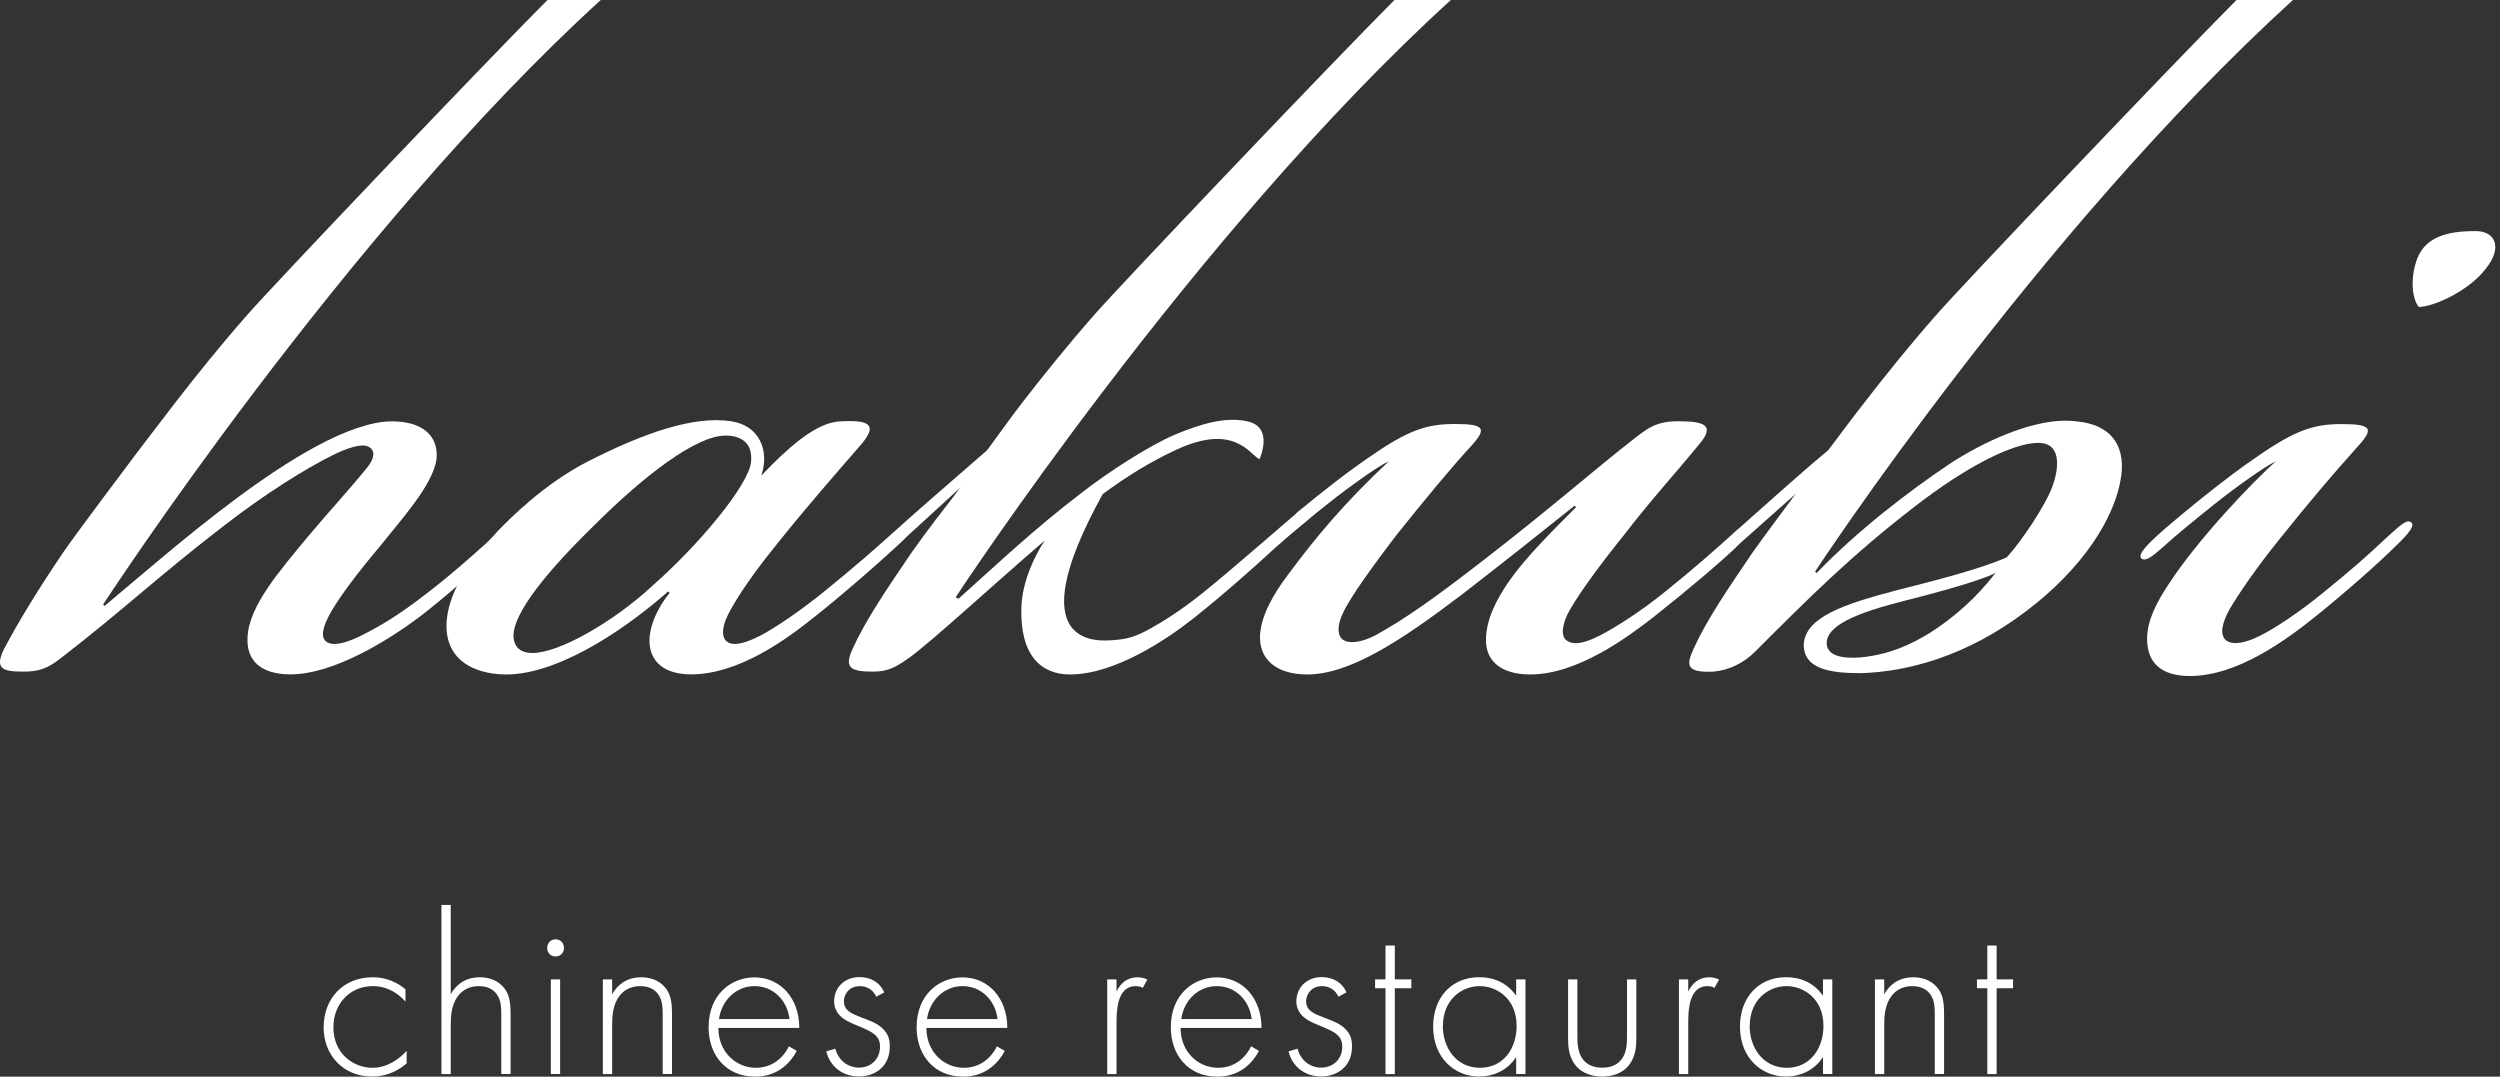 <svg width="274" height="118" viewBox="0 0 274 118" fill="none" xmlns="http://www.w3.org/2000/svg">
<rect x="0" y="0" width="274" height="118" fill="#333333" stroke="none"/>
<path d="M44.441 109.78C43.751 108.99 42.561 108.08 40.861 108.08C38.321 108.08 36.541 110.04 36.541 112.58C36.541 115.55 38.801 117.03 40.811 117.03C42.461 117.03 43.761 116.06 44.571 115.17V116.54C43.881 117.15 42.611 117.99 40.781 117.99C37.651 117.99 35.471 115.68 35.471 112.6C35.471 109.52 37.531 107.11 40.861 107.11C41.601 107.11 43.021 107.24 44.441 108.43V109.78Z" fill="white"/>
<path d="M48.381 99.18H49.401V108.97C49.881 108.11 50.821 107.11 52.581 107.11C54.441 107.11 55.221 108.2 55.451 108.56C55.911 109.3 55.961 110.26 55.961 111.18V117.71H54.941V111.18C54.941 110.47 54.911 109.68 54.531 109.1C54.301 108.72 53.741 108.08 52.501 108.08C51.081 108.08 50.341 108.84 49.961 109.53C49.501 110.34 49.401 111.31 49.401 112.33V117.72H48.381V99.19V99.18Z" fill="white"/>
<path d="M59.971 103.89C59.971 103.33 60.381 102.95 60.891 102.95C61.401 102.95 61.811 103.33 61.811 103.89C61.811 104.45 61.401 104.83 60.891 104.83C60.381 104.83 59.971 104.45 59.971 103.89ZM61.391 107.34V117.71H60.371V107.34H61.391Z" fill="white"/>
<path d="M66.072 107.34H67.091V108.97C67.572 108.11 68.511 107.11 70.272 107.11C72.132 107.11 72.912 108.2 73.141 108.56C73.602 109.3 73.651 110.26 73.651 111.18V117.71H72.632V111.18C72.632 110.47 72.602 109.68 72.222 109.1C71.992 108.72 71.431 108.08 70.192 108.08C68.772 108.08 68.031 108.84 67.651 109.53C67.192 110.34 67.091 111.31 67.091 112.33V117.72H66.072V107.35V107.34Z" fill="white"/>
<path d="M78.732 112.66C78.732 115.3 80.662 117.03 82.852 117.03C84.532 117.03 85.802 116.04 86.462 114.67L87.322 115.18C86.712 116.35 85.342 118 82.772 118C79.542 118 77.662 115.61 77.662 112.59C77.662 108.98 80.152 107.12 82.692 107.12C85.492 107.12 87.602 109.36 87.602 112.66H78.732ZM86.532 111.69C86.282 109.63 84.752 108.08 82.692 108.08C80.632 108.08 79.082 109.68 78.802 111.69H86.532Z" fill="white"/>
<path d="M96.041 109.25C95.681 108.44 94.972 108.08 94.242 108.08C93.072 108.08 92.492 108.97 92.492 109.73C92.492 110.75 93.302 111.08 94.322 111.48C95.362 111.89 96.332 112.17 96.992 113C97.421 113.53 97.522 114.09 97.522 114.68C97.522 117.04 95.742 117.98 94.141 117.98C92.412 117.98 90.992 116.96 90.561 115.23L91.552 114.93C91.912 116.3 93.001 117.01 94.141 117.01C95.462 117.01 96.451 116.07 96.451 114.72C96.451 113.55 95.712 113.12 94.141 112.48C93.102 112.05 92.332 111.72 91.882 111.11C91.651 110.81 91.421 110.37 91.421 109.76C91.421 108.18 92.621 107.09 94.192 107.09C95.412 107.09 96.431 107.65 96.912 108.77L96.052 109.23L96.041 109.25Z" fill="white"/>
<path d="M101.531 112.66C101.531 115.3 103.461 117.03 105.651 117.03C107.331 117.03 108.601 116.04 109.261 114.67L110.121 115.18C109.511 116.35 108.141 118 105.571 118C102.341 118 100.461 115.61 100.461 112.59C100.461 108.98 102.951 107.12 105.491 107.12C108.291 107.12 110.401 109.36 110.401 112.66H101.531ZM109.331 111.69C109.081 109.63 107.551 108.08 105.491 108.08C103.431 108.08 101.881 109.68 101.601 111.69H109.331Z" fill="white"/>
<path d="M121.352 107.34H122.372V108.69C122.752 107.8 123.542 107.11 124.662 107.11C124.942 107.11 125.372 107.16 125.752 107.36L125.242 108.28C125.142 108.2 124.932 108.08 124.482 108.08C122.392 108.08 122.372 110.85 122.372 112.15V117.72H121.352V107.35V107.34Z" fill="white"/>
<path d="M129.392 112.66C129.392 115.3 131.322 117.03 133.512 117.03C135.192 117.03 136.462 116.04 137.122 114.67L137.982 115.18C137.372 116.35 136.002 118 133.432 118C130.202 118 128.322 115.61 128.322 112.59C128.322 108.98 130.812 107.12 133.352 107.12C136.152 107.12 138.262 109.36 138.262 112.66H129.392ZM137.192 111.69C136.942 109.63 135.412 108.08 133.352 108.08C131.292 108.08 129.742 109.68 129.462 111.69H137.192Z" fill="white"/>
<path d="M146.701 109.25C146.341 108.44 145.631 108.08 144.901 108.08C143.731 108.08 143.151 108.97 143.151 109.73C143.151 110.75 143.961 111.08 144.981 111.48C146.021 111.89 146.991 112.17 147.651 113C148.081 113.53 148.181 114.09 148.181 114.68C148.181 117.04 146.401 117.98 144.801 117.98C143.071 117.98 141.651 116.96 141.221 115.23L142.211 114.93C142.571 116.3 143.661 117.01 144.801 117.01C146.121 117.01 147.111 116.07 147.111 114.72C147.111 113.55 146.371 113.12 144.801 112.48C143.761 112.05 142.991 111.72 142.541 111.11C142.311 110.81 142.081 110.37 142.081 109.76C142.081 108.18 143.281 107.09 144.851 107.09C146.071 107.09 147.091 107.65 147.571 108.77L146.711 109.23L146.701 109.25Z" fill="white"/>
<path d="M152.871 108.31V117.72H151.851V108.31H150.711V107.34H151.851V103.63H152.871V107.34H154.681V108.31H152.871Z" fill="white"/>
<path d="M166.172 107.34H167.192V117.71H166.172V115.85C165.132 117.45 163.482 117.99 162.132 117.99C159.412 117.99 157.072 115.93 157.072 112.52C157.072 109.32 159.102 107.1 162.132 107.1C163.762 107.1 165.182 107.74 166.172 109.13V107.32V107.34ZM158.132 112.45C158.132 114.79 159.582 117.03 162.202 117.03C164.822 117.03 166.222 114.84 166.222 112.45C166.222 109.37 163.962 108.08 162.182 108.08C160.122 108.08 158.142 109.63 158.142 112.45H158.132Z" fill="white"/>
<path d="M172.881 107.34V113.59C172.881 114.33 172.911 115.42 173.541 116.18C174.181 116.94 175.121 117.02 175.601 117.02C176.081 117.02 177.021 116.94 177.661 116.18C178.301 115.42 178.321 114.32 178.321 113.59V107.34H179.341V113.87C179.341 114.71 179.261 115.8 178.551 116.72C177.761 117.74 176.521 117.99 175.601 117.99C174.681 117.99 173.441 117.74 172.651 116.72C171.941 115.81 171.861 114.71 171.861 113.87V107.34H172.881Z" fill="white"/>
<path d="M184.011 107.34H185.031V108.69C185.411 107.8 186.201 107.11 187.321 107.11C187.601 107.11 188.031 107.16 188.411 107.36L187.901 108.28C187.801 108.2 187.601 108.08 187.141 108.08C185.061 108.08 185.031 110.85 185.031 112.15V117.72H184.011V107.35V107.34Z" fill="white"/>
<path d="M199.801 107.34H200.821V117.71H199.801V115.85C198.761 117.45 197.111 117.99 195.761 117.99C193.041 117.99 190.701 115.93 190.701 112.52C190.701 109.32 192.731 107.1 195.761 107.1C197.391 107.1 198.811 107.74 199.801 109.13V107.32V107.34ZM191.761 112.45C191.761 114.79 193.211 117.03 195.831 117.03C198.451 117.03 199.851 114.84 199.851 112.45C199.851 109.37 197.591 108.08 195.811 108.08C193.751 108.08 191.771 109.63 191.771 112.45H191.761Z" fill="white"/>
<path d="M205.491 107.34H206.511V108.97C206.991 108.11 207.931 107.11 209.691 107.11C211.551 107.11 212.331 108.2 212.561 108.56C213.021 109.3 213.071 110.26 213.071 111.18V117.71H212.051V111.18C212.051 110.47 212.021 109.68 211.641 109.1C211.411 108.72 210.851 108.08 209.611 108.08C208.191 108.08 207.451 108.84 207.071 109.53C206.611 110.34 206.511 111.31 206.511 112.33V117.72H205.491V107.35V107.34Z" fill="white"/>
<path d="M218.831 108.31V117.72H217.811V108.31H216.671V107.34H217.811V103.63H218.831V107.34H220.631V108.31H218.831Z" fill="white"/>
<path d="M264.321 57.31C264.791 57.78 263.071 59.35 262.601 59.82C260.721 61.7 256.801 65.15 253.661 67.66C250.521 70.17 245.191 74.09 240.021 74.09C236.731 74.09 235.321 72.52 235.321 70.01C235.321 67.97 236.421 65.93 237.671 64.05C240.811 59.19 246.921 52.76 249.431 50.57C248.331 51.04 245.041 53.39 242.691 55.27C240.341 57.15 238.611 58.56 237.051 59.97C235.801 61.07 235.171 61.54 234.701 61.22C234.391 60.91 234.701 60.28 236.421 58.71C238.141 57.14 243.791 52.44 247.551 49.93C251.631 47.11 253.661 46.48 256.641 46.48C259.931 46.48 260.251 46.95 258.361 48.99C255.541 52.13 253.031 55.1 249.891 59.02C247.221 62.31 245.341 65.13 244.401 66.7C243.461 68.42 243.301 69.52 243.931 70.15C244.711 70.78 246.121 70.46 247.691 69.68C249.261 68.9 251.921 67.17 254.591 64.98C257.881 62.31 259.291 61.06 261.801 58.71C263.211 57.46 263.841 56.83 264.311 57.3L264.321 57.31Z" fill="white"/>
<path d="M271.371 25.33H271.211C268.231 25.33 265.881 25.96 264.941 28.31C264.161 30.35 264.311 32.7 265.101 33.64C266.671 33.64 270.591 31.92 272.471 29.41C274.351 27.06 273.411 25.33 271.371 25.33Z" fill="white"/>
<path d="M211.491 69.38C209.451 70.63 207.101 71.73 203.971 72.05C201.931 72.21 200.361 71.89 200.211 70.64C200.051 68.6 203.351 67.19 208.991 65.78C211.501 65.15 216.831 63.74 218.711 62.8C216.521 65.62 214.161 67.66 211.501 69.38H211.491ZM192.051 60.6C189.391 64.52 187.031 67.97 185.621 71.1C184.841 72.82 184.681 73.76 187.811 73.61C189.531 73.45 191.101 72.67 192.361 71.42C198.321 65.46 202.861 60.92 209.761 55.59C215.401 51.2 220.581 48.54 223.401 48.54C226.071 48.54 225.591 51.52 224.971 53.24C224.191 55.43 221.521 59.35 219.951 61.08C217.131 62.33 212.271 63.59 207.881 64.69C201.921 66.26 197.851 67.67 197.691 70.65C197.691 73.31 200.511 73.78 203.961 73.78C209.131 73.62 215.561 71.9 221.991 67.04C228.261 62.34 231.871 56.69 232.491 52.15C232.961 48.54 231.081 46.51 227.631 46.19C223.081 45.56 216.971 48.7 213.831 50.74C209.131 53.88 203.641 58.11 199.091 62.81L198.931 62.65C198.931 62.65 223.211 25.6 251.301 0H245.121C238.271 6.87 214.881 31.43 212.151 34.59C209.241 37.9 206.581 41.22 204.311 44.15C202.791 46.07 193.461 58.56 192.051 60.6Z" fill="white"/>
<path d="M55.632 58.47C55.562 58.2 54.981 58.02 54.562 58.4C52.831 59.96 49.702 62.79 47.041 64.83C43.431 67.65 41.401 68.75 39.522 69.69C38.272 70.32 36.541 70.94 35.761 70.32C35.132 69.85 35.291 68.75 36.392 66.87C37.331 65.3 39.051 62.95 41.562 59.97C44.071 56.83 47.361 53.23 47.831 50.41C48.142 47.75 46.261 46.18 42.971 46.18C38.272 46.18 31.372 50.57 25.881 54.65C20.392 58.73 15.222 63.27 11.461 66.41L11.302 66.25C11.302 66.25 37.752 25.6 65.841 0H60.002C53.151 6.87 29.762 31.43 27.032 34.59C24.122 37.9 21.462 41.22 19.192 44.15C17.681 46.1 14.892 49.78 14.892 49.78C14.892 49.78 8.151 58.72 6.891 60.6C4.231 64.52 2.031 68.12 0.461 71.1C-0.639 73.29 0.301 73.61 2.501 73.61C4.221 73.61 5.161 73.3 6.581 72.2C13.482 66.87 17.241 63.26 24.142 57.93C29.162 54.01 33.551 51.35 36.371 49.93C37.941 49.15 39.661 48.52 40.452 48.99C41.231 49.46 40.922 50.4 40.291 51.18C38.411 53.53 36.062 56.04 33.712 58.86C30.732 62.47 27.282 66.38 27.131 69.83C26.971 72.49 28.701 73.91 31.831 73.91C36.691 73.91 42.801 69.99 45.941 67.64C48.812 65.45 52.742 61.94 54.651 60.16C56.022 58.88 55.702 58.73 55.632 58.46V58.47Z" fill="white"/>
<path d="M71.511 64.2C67.281 68.12 61.322 71.57 58.342 71.57C57.242 71.57 56.462 71.1 56.301 70C55.992 67.96 58.651 63.89 65.082 57.62C70.722 51.98 76.371 47.74 79.501 47.74C81.222 47.74 82.481 48.52 82.322 50.56C82.162 53.07 76.522 59.81 71.501 64.2H71.511ZM109.212 49.15C109.022 48.9 108.582 48.98 108.322 49.23C105.122 51.99 99.171 57.19 97.912 58.35C97.891 58.37 97.871 58.39 97.852 58.4C96.132 59.97 93.621 62.16 90.332 64.83C87.822 66.87 84.841 68.91 83.281 69.69C82.031 70.32 80.462 70.94 79.671 70.32C79.041 69.85 79.041 68.6 80.141 66.71C81.552 64.2 83.591 61.54 85.632 59.03C88.921 54.95 92.371 51.03 94.412 48.68C95.981 46.8 95.662 46.01 92.371 46.17C89.862 46.17 87.201 48.21 83.431 52.13C84.371 49.47 83.272 46.64 80.141 46.17C76.061 45.54 70.591 47.44 64.462 50.56C59.532 53.07 55.691 57.04 54.581 58.18L53.392 59.49C50.572 62.78 49.312 65.29 49.002 67.64C48.371 72.66 52.551 74.07 55.992 73.91C61.952 73.6 69.162 68.42 73.231 64.82L73.391 64.98C71.981 66.7 71.041 68.9 71.201 70.62C71.362 72.5 72.772 73.91 75.751 73.91C80.921 73.91 86.102 70.15 89.231 67.64C92.212 65.29 95.972 62 98.011 60.12C98.612 59.58 99.091 59.13 99.451 58.75C100.962 57.38 107.022 51.81 108.982 50.03C109.362 49.67 109.412 49.38 109.222 49.13L109.212 49.15Z" fill="white"/>
<path d="M143.391 56.02C143.281 55.84 142.821 55.67 142.281 56.1C141.461 56.77 135.301 62.17 132.011 64.83C129.501 66.87 127.461 68.12 126.051 68.91C124.331 69.85 123.441 70.06 121.971 70.16C120.531 70.26 111.401 71.21 120.861 54.15C123.641 52.11 126.041 50.64 128.881 49.31C135.351 46.29 136.961 49.86 138.051 50.33C138.111 50.15 139.601 46.81 136.721 46.18C134.261 45.64 131.551 46.49 128.881 47.59C125.901 48.84 121.351 51.82 118.531 54.02C113.201 58.1 109.441 61.7 105.051 65.62L104.741 65.46C104.741 65.46 130.821 25.66 159.011 0H152.831C145.981 6.87 122.591 31.43 119.861 34.59C116.951 37.9 114.291 41.22 112.021 44.15C110.511 46.1 104.581 54.33 104.581 54.33C103.011 56.37 101.761 57.94 99.882 60.6C97.222 64.52 94.862 67.97 93.451 71.1C92.511 73.14 93.141 73.61 95.641 73.61C97.362 73.61 98.151 73.14 99.722 72.04C102.341 70.11 108.471 64.43 114.491 59.25C113.311 61.07 112.051 63.76 111.941 66.55C111.781 71.88 114.131 73.92 117.271 73.92C122.131 73.92 127.771 70.16 130.751 67.81C134.311 64.99 137.571 62.05 139.641 60.15C139.711 60.09 139.771 60.04 139.841 59.97C140.841 59.07 141.901 58.18 143.141 57.16C143.841 56.58 143.491 56.19 143.381 56.02H143.391Z" fill="white"/>
<path d="M201.522 49.26C201.422 49.11 201.082 48.78 200.622 49.14C197.392 51.8 193.202 55.6 190.702 57.81C190.442 58.01 190.162 58.25 189.882 58.53C189.882 58.53 189.862 58.55 189.852 58.56C189.852 58.56 189.842 58.57 189.832 58.58C188.102 60.15 185.452 62.49 182.322 64.99C179.812 67.03 176.832 68.91 175.272 69.69C173.702 70.47 172.452 70.79 171.662 70.16C171.032 69.69 171.192 68.28 172.132 66.71C173.232 64.83 175.272 62.01 177.932 58.71C181.072 54.63 183.422 52.13 186.242 48.68C188.122 46.49 186.552 46.17 183.892 46.17C181.542 46.17 180.602 46.95 179.342 47.89C174.322 51.81 169.932 55.73 162.412 61.53C157.552 65.29 154.102 67.8 150.652 69.68C149.082 70.46 147.672 70.62 147.042 69.99C146.572 69.52 146.572 68.42 147.202 67.17C147.982 65.45 150.492 62 153.002 58.7C156.142 54.78 159.112 51.18 161.152 48.98C163.032 46.94 162.722 46.47 159.432 46.47C156.452 46.47 154.412 47.1 150.342 49.92C147.912 51.54 144.702 54.06 142.272 56.08C141.722 56.54 141.962 57.03 142.022 57.15C142.082 57.26 142.512 57.66 143.132 57.15C143.842 56.56 144.622 55.94 145.472 55.26C147.822 53.38 151.112 51.03 152.212 50.56C147.352 55.11 144.212 58.87 141.082 63.1C139.672 64.98 138.262 67.33 138.102 69.53C137.942 72.35 139.982 73.92 143.272 73.92C147.972 73.92 153.622 70.16 160.042 65.3C164.122 62.16 169.452 57.93 172.582 55.42L172.742 55.58C170.072 58.25 167.102 61.22 165.372 63.73C163.962 65.77 162.862 67.96 162.862 70.16C162.862 72.51 164.582 73.92 167.722 73.92C172.892 73.92 178.382 69.84 181.202 67.65C184.962 64.67 188.882 61.38 190.762 59.5C190.762 59.5 190.772 59.49 190.782 59.48C192.192 58.23 199.092 52.08 201.272 50.21C201.792 49.76 201.582 49.41 201.482 49.26H201.522Z" fill="white"/>
</svg>
